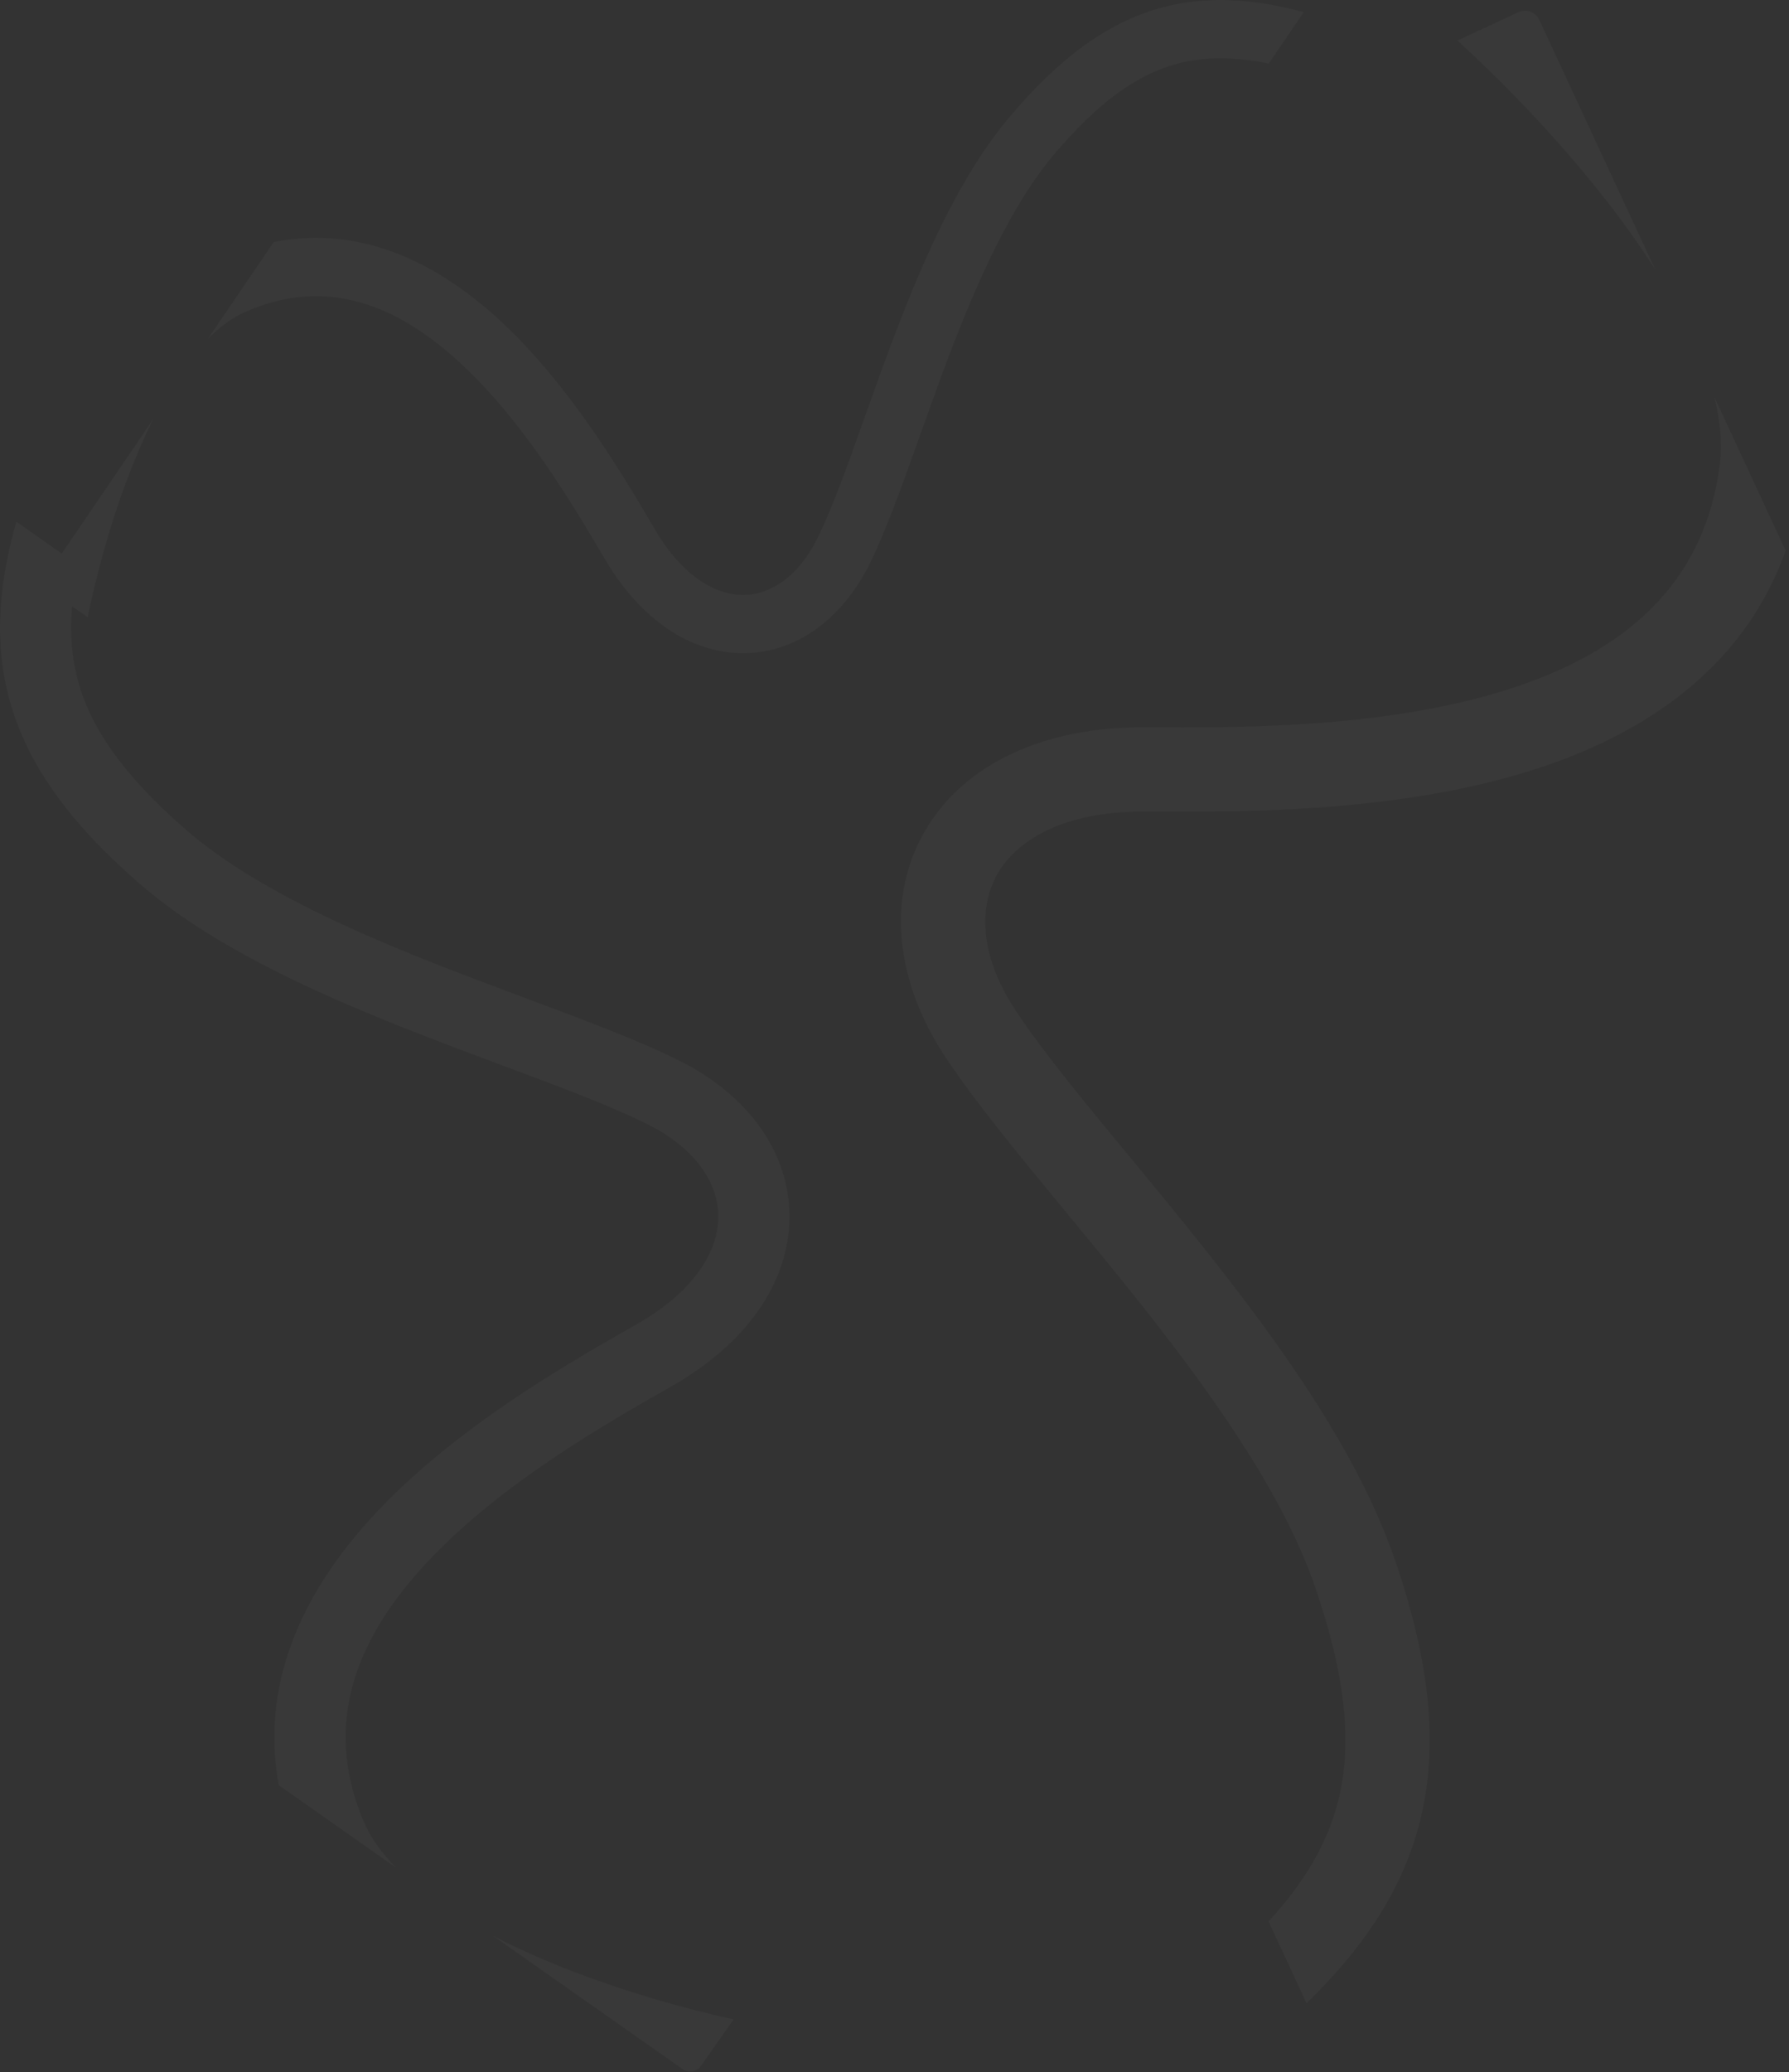 <svg width="355" height="411" viewBox="0 0 355 411" fill="none" xmlns="http://www.w3.org/2000/svg">
<rect x="0" y="0" width="355" height="411" fill="#333333" stroke="none"/>
<path d="M134.792 210.354C148.314 217.113 156.75 228.462 156.651 241.515C156.553 254.485 148.047 266.525 133.346 274.895C119.903 282.549 99.8 294.051 85.412 309.158C71.182 324.101 63.718 341.171 72.105 361.12C73.428 364.266 75.603 367.372 78.556 370.402L55.312 354.071C51.322 332.286 61.534 313.765 75.191 299.424C91.129 282.689 112.89 270.299 126.096 262.781L126.362 262.629C138.283 255.842 142.488 247.743 142.536 241.408C142.583 235.158 138.6 228.038 128.48 222.979C121.142 219.311 111.37 215.668 100.218 211.512C93.915 209.163 87.171 206.65 80.177 203.874C61.465 196.45 41.47 187.3 27.415 175.02C13.798 163.122 5.014 151.331 1.6 137.744C-1.118 126.928 -0.245 115.713 3.246 103.461L12.249 109.786L30.439 83.074C28.585 86.759 26.896 90.686 25.373 94.697C21.58 104.685 18.955 114.836 17.411 122.402L14.306 120.286C13.862 125.374 14.202 129.978 15.289 134.304C17.724 143.994 24.192 153.46 36.703 164.391C48.776 174.94 66.749 183.362 85.383 190.755C91.564 193.208 97.899 195.573 104.045 197.867L104.045 197.866C115.774 202.244 126.816 206.367 134.792 210.354ZM139.097 409.742C138.267 410.923 136.637 411.208 135.456 410.379L97.75 383.888C102.22 386.219 106.99 388.354 111.865 390.288C124.003 395.101 136.362 398.49 145.581 400.513L139.097 409.742ZM251.764 12.615C244.795 11.171 238.943 11.212 233.626 12.63C225.729 14.738 218.063 20.143 209.27 30.508C200.785 40.51 194.11 55.315 188.285 70.646C186.352 75.732 184.494 80.943 182.691 85.998L181.409 89.586C178.441 97.877 175.614 105.549 172.844 111.299C167.476 122.442 158.293 129.479 147.613 129.555C137.002 129.63 127.051 122.815 120.028 110.89C113.605 99.984 103.956 83.676 91.425 72.087C79.031 60.625 64.978 54.724 48.759 61.823C46.2 62.943 43.685 64.759 41.242 67.211L54.323 48.001C72.098 44.477 87.371 52.608 99.266 63.609C113.147 76.447 123.542 94.1 129.851 104.813L129.978 105.03C135.674 114.701 142.35 118.044 147.532 118.007C152.645 117.971 158.423 114.627 162.44 106.288C165.353 100.241 168.215 92.203 171.482 83.031C173.328 77.846 175.304 72.299 177.491 66.544C183.341 51.148 190.586 34.682 200.464 23.037C210.034 11.755 219.575 4.428 230.649 1.472C239.465 -0.88 248.649 -0.301 258.714 2.408L251.764 12.615ZM354.337 109.205C345.521 133.932 324.063 146.892 301.546 153.519C275.268 161.252 245.588 161.074 227.577 160.965L227.214 160.962C210.954 160.865 201.838 166.685 198.035 173.159C194.282 179.547 194.151 189.218 201.54 200.407C206.899 208.522 214.772 218.052 223.756 228.927C228.834 235.074 234.267 241.651 239.801 248.644C254.609 267.355 269.711 288.597 276.86 309.532C283.786 329.815 285.815 347.125 281.267 363.094C277.647 375.807 270.105 386.801 259.261 397.309L251.726 381.085C258.698 373.489 262.994 366.179 265.178 358.512C268.421 347.123 267.391 333.573 261.027 314.938C254.886 296.955 241.428 277.658 226.683 259.026C221.792 252.845 216.69 246.664 211.741 240.666L211.741 240.666C202.296 229.221 193.405 218.446 187.581 209.627C177.707 194.675 175.772 178.026 183.609 164.685C191.396 151.43 207.264 144.113 227.314 144.233C245.65 144.343 273.1 144.45 296.822 137.469C320.285 130.565 338.063 117.466 341.276 92.018C341.783 88.004 341.392 83.528 340.156 78.667L354.337 109.205ZM328.446 53.449C325.239 48.407 321.609 43.388 317.751 38.514C308.143 26.379 297.466 15.576 289.201 8.037L301.326 2.406C302.878 1.685 304.721 2.359 305.442 3.911L328.446 53.449Z" fill="white" fill-opacity="0.03"/>
</svg>
